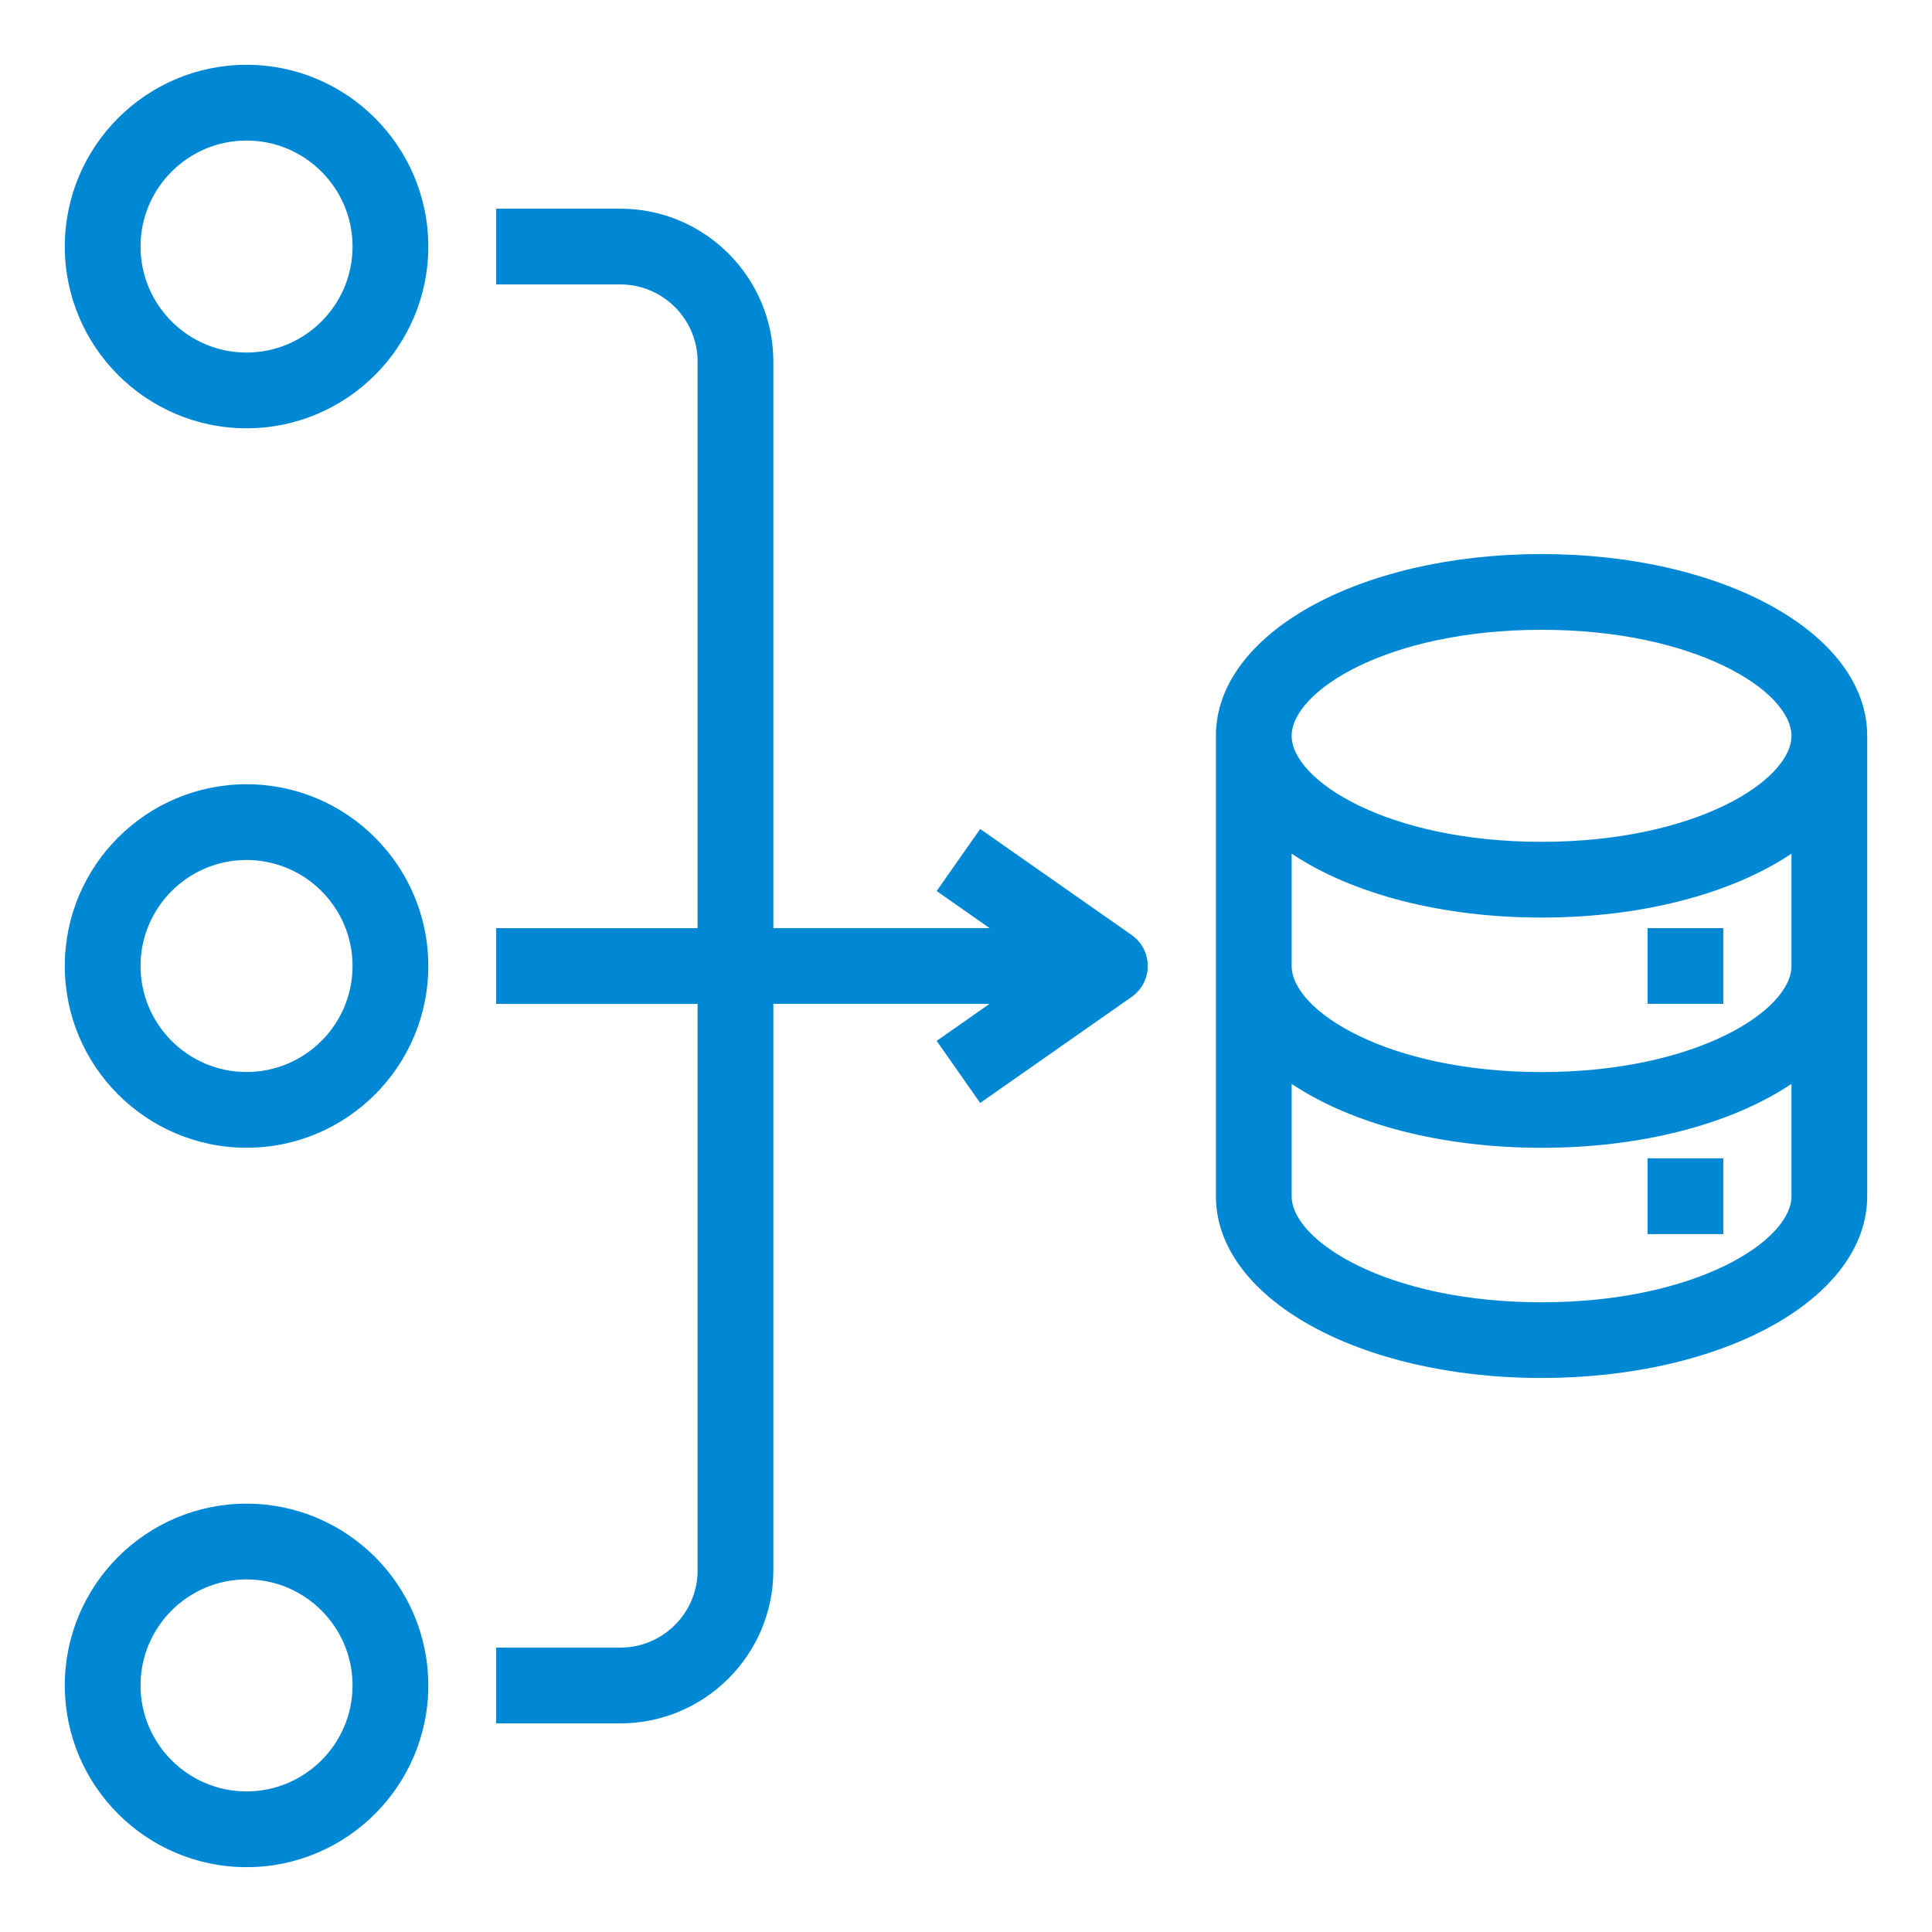 <?xml version="1.0" encoding="UTF-8"?><svg id="Layer_1" xmlns="http://www.w3.org/2000/svg" viewBox="0 0 425.2 425.2"><defs><style>.cls-1{fill:#0088d4;}</style></defs><rect class="cls-1" x="362.6" y="204.26" width="16.67" height="16.67"/><rect class="cls-1" x="362.6" y="254.93" width="16.67" height="16.67"/><path class="cls-1" d="M54.26,410.93c22.06,0,40-17.94,40-40s-17.94-40-40-40-40,17.94-40,40,17.94,40,40,40Zm-23.33-40c0-12.87,10.47-23.33,23.33-23.33s23.33,10.47,23.33,23.33-10.47,23.33-23.33,23.33-23.33-10.47-23.33-23.33Z"/><path class="cls-1" d="M54.26,252.6c22.06,0,40-17.94,40-40s-17.94-40-40-40-40,17.94-40,40,17.94,40,40,40Zm-23.33-40c0-12.87,10.47-23.33,23.33-23.33s23.33,10.47,23.33,23.33-10.47,23.33-23.33,23.33-23.33-10.47-23.33-23.33Z"/><path class="cls-1" d="M54.26,94.26c22.06,0,40-17.94,40-40S76.32,14.26,54.26,14.26,14.26,32.21,14.26,54.26s17.94,40,40,40ZM30.93,54.26c0-12.87,10.47-23.33,23.33-23.33s23.33,10.47,23.33,23.33-10.47,23.33-23.33,23.33-23.33-10.47-23.33-23.33Z"/><path class="cls-1" d="M170.2,345.6v-124.67h47.58l-11.64,8.15,9.58,13.66,33.31-23.32c2.27-1.6,3.57-4.09,3.57-6.83s-1.3-5.23-3.57-6.83l-33.31-23.32-9.58,13.66,11.64,8.15h-47.58V79.6c0-18.56-15.1-33.67-33.67-33.67h-27.33v16.67h27.33c9.37,0,17,7.63,17,17v124.67h-44.33v16.67h44.33v124.67c0,9.37-7.63,17-17,17h-27.33v16.67h27.33c18.56,0,33.67-15.1,33.67-33.67Z"/><path class="cls-1" d="M339.27,303.27c40.19,0,71.67-17.57,71.67-40v-101.33c0-22.43-31.48-40-71.67-40s-71.67,17.57-71.67,40v101.33c0,22.43,31.48,40,71.67,40Zm0-118c-34.08,0-55-13.59-55-23.33s20.92-23.33,55-23.33,55,13.59,55,23.33-20.92,23.33-55,23.33Zm55,2.61v24.73c0,9.74-20.92,23.33-55,23.33s-55-13.59-55-23.33v-24.73c13.45,8.97,33.21,14.06,55,14.06s41.55-5.09,55-14.06Zm0,50.67v24.73c0,9.74-20.92,23.33-55,23.33s-55-13.59-55-23.33v-24.73c13.45,8.97,33.21,14.06,55,14.06s41.55-5.09,55-14.06Z"/></svg>